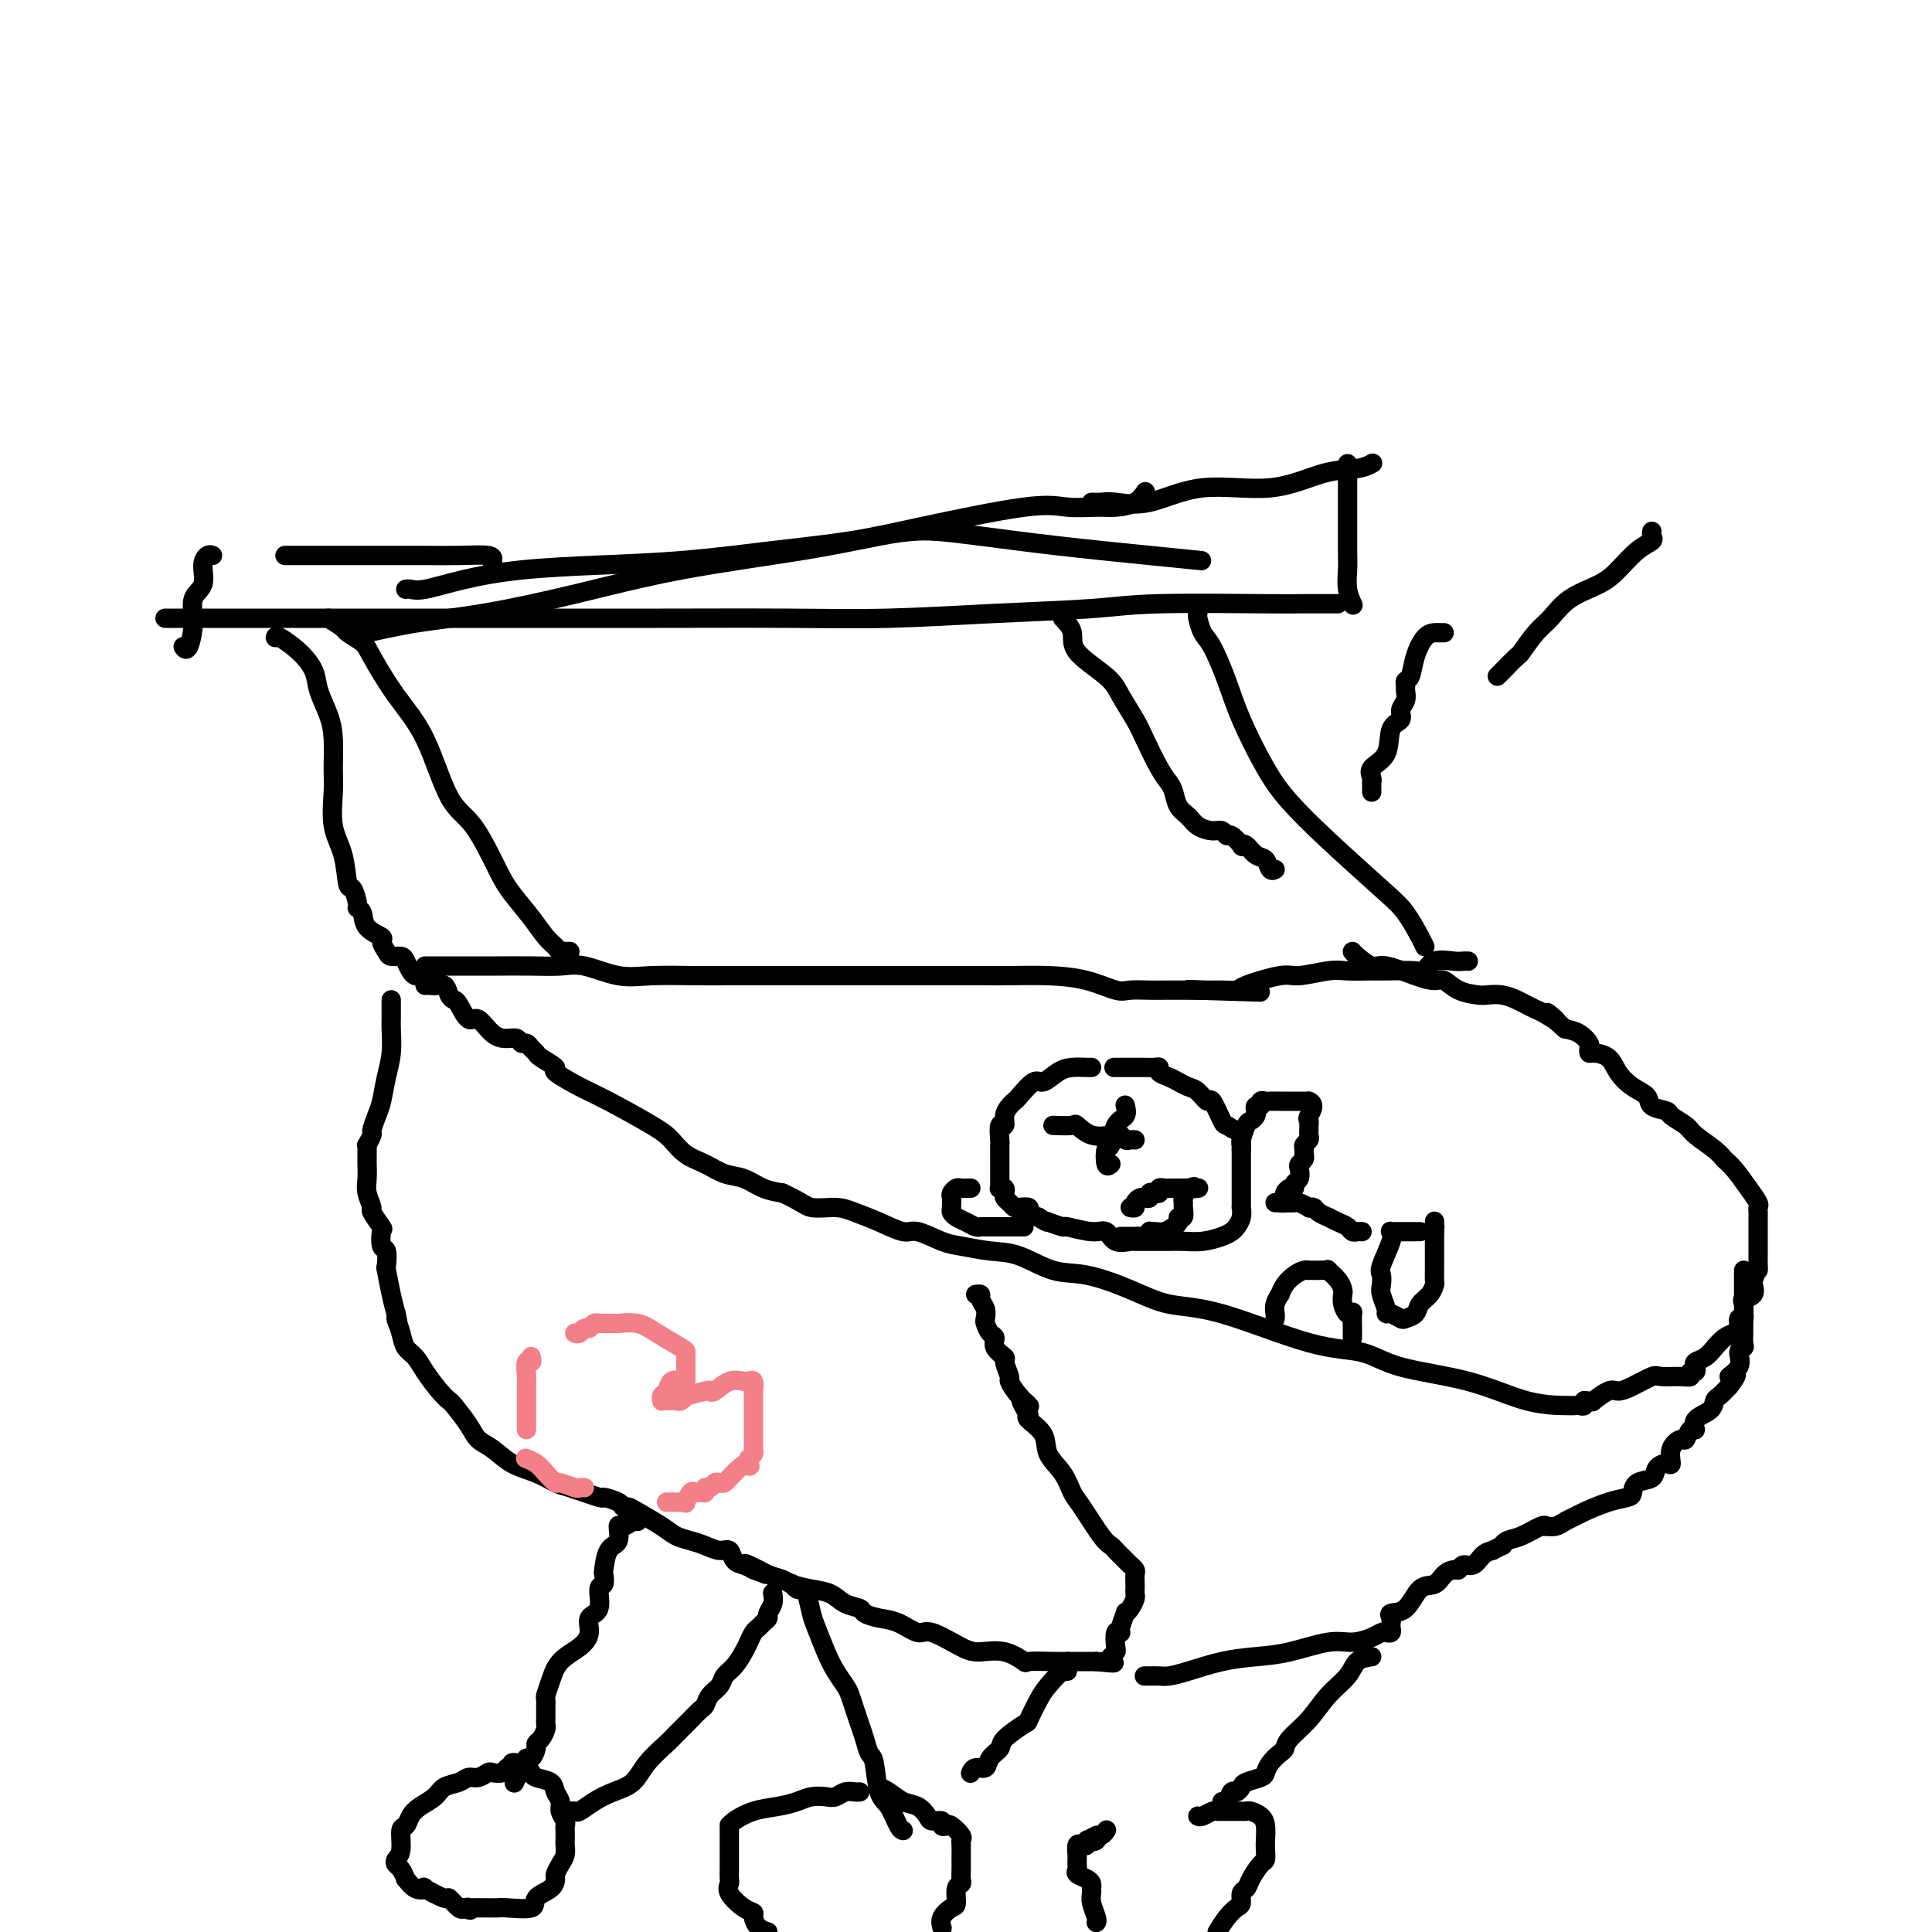 <svg viewBox='0 0 400 400' version='1.1' xmlns='http://www.w3.org/2000/svg' xmlns:xlink='http://www.w3.org/1999/xlink'><g fill='none' stroke='#000000' stroke-width='4' stroke-linecap='round' stroke-linejoin='round'><path d='M74,131c0.394,0.014 0.787,0.027 1,0c0.213,-0.027 0.244,-0.095 0,0c-0.244,0.095 -0.765,0.353 1,0c1.765,-0.353 5.816,-1.319 10,-2c4.184,-0.681 8.501,-1.079 14,-2c5.499,-0.921 12.179,-2.366 19,-4c6.821,-1.634 13.784,-3.458 22,-5c8.216,-1.542 17.684,-2.803 25,-4c7.316,-1.197 12.480,-2.329 16,-3c3.520,-0.671 5.396,-0.881 7,-1c1.604,-0.119 2.935,-0.147 5,0c2.065,0.147 4.863,0.470 9,1c4.137,0.530 9.614,1.266 16,2c6.386,0.734 13.681,1.467 19,2c5.319,0.533 8.663,0.867 10,1c1.337,0.133 0.669,0.067 0,0'/><path d='M84,122c0.255,-0.046 0.509,-0.093 1,0c0.491,0.093 1.217,0.324 3,0c1.783,-0.324 4.622,-1.203 8,-2c3.378,-0.797 7.294,-1.511 12,-2c4.706,-0.489 10.201,-0.751 16,-1c5.799,-0.249 11.901,-0.484 18,-1c6.099,-0.516 12.194,-1.311 18,-2c5.806,-0.689 11.323,-1.271 16,-2c4.677,-0.729 8.515,-1.607 15,-3c6.485,-1.393 15.617,-3.303 21,-4c5.383,-0.697 7.015,-0.180 9,0c1.985,0.180 4.322,0.023 6,0c1.678,-0.023 2.697,0.087 4,0c1.303,-0.087 2.889,-0.369 4,-1c1.111,-0.631 1.746,-1.609 2,-2c0.254,-0.391 0.127,-0.196 0,0'/><path d='M226,104c0.654,0.026 1.307,0.052 2,0c0.693,-0.052 1.425,-0.182 3,0c1.575,0.182 3.993,0.677 7,0c3.007,-0.677 6.603,-2.525 11,-3c4.397,-0.475 9.595,0.422 14,0c4.405,-0.422 8.016,-2.165 11,-3c2.984,-0.835 5.342,-0.763 7,-1c1.658,-0.237 2.617,-0.782 3,-1c0.383,-0.218 0.192,-0.109 0,0'/><path d='M279,96c0.000,0.207 0.000,0.414 0,1c-0.000,0.586 -0.001,1.553 0,3c0.001,1.447 0.004,3.376 0,6c-0.004,2.624 -0.015,5.943 0,8c0.015,2.057 0.056,2.850 0,4c-0.056,1.150 -0.207,2.656 0,4c0.207,1.344 0.774,2.527 1,3c0.226,0.473 0.113,0.237 0,0'/><path d='M277,125c-0.916,0.000 -1.832,0.000 -2,0c-0.168,-0.000 0.411,-0.001 0,0c-0.411,0.001 -1.813,0.003 -3,0c-1.187,-0.003 -2.158,-0.012 -3,0c-0.842,0.012 -1.556,0.046 -7,0c-5.444,-0.046 -15.617,-0.170 -22,0c-6.383,0.170 -8.977,0.634 -14,1c-5.023,0.366 -12.474,0.634 -20,1c-7.526,0.366 -15.127,0.830 -22,1c-6.873,0.170 -13.018,0.046 -21,0c-7.982,-0.046 -17.800,-0.012 -26,0c-8.200,0.012 -14.784,0.003 -23,0c-8.216,-0.003 -18.066,-0.001 -26,0c-7.934,0.001 -13.951,0.000 -21,0c-7.049,-0.000 -15.128,-0.000 -21,0c-5.872,0.000 -9.535,0.000 -11,0c-1.465,-0.000 -0.733,-0.000 0,0'/><path d='M102,117c-0.021,-0.309 -0.041,-0.619 0,-1c0.041,-0.381 0.144,-0.834 -1,-1c-1.144,-0.166 -3.534,-0.044 -6,0c-2.466,0.044 -5.007,0.012 -7,0c-1.993,-0.012 -3.437,-0.003 -6,0c-2.563,0.003 -6.246,0.001 -9,0c-2.754,-0.001 -4.578,-0.000 -6,0c-1.422,0.000 -2.440,0.000 -3,0c-0.560,-0.000 -0.662,-0.000 -1,0c-0.338,0.000 -0.914,0.000 -1,0c-0.086,-0.000 0.317,-0.000 0,0c-0.317,0.000 -1.355,0.000 -2,0c-0.645,-0.000 -0.899,-0.000 -1,0c-0.101,0.000 -0.051,0.000 0,0'/><path d='M44,115c-0.293,-0.122 -0.585,-0.243 -1,0c-0.415,0.243 -0.951,0.851 -1,2c-0.049,1.149 0.390,2.840 0,4c-0.390,1.160 -1.607,1.789 -2,3c-0.393,1.211 0.039,3.005 0,5c-0.039,1.995 -0.549,4.191 -1,5c-0.451,0.809 -0.843,0.231 -1,0c-0.157,-0.231 -0.078,-0.116 0,0'/><path d='M68,128c1.237,0.782 2.475,1.564 3,2c0.525,0.436 0.338,0.524 1,1c0.662,0.476 2.175,1.338 3,2c0.825,0.662 0.964,1.123 2,3c1.036,1.877 2.970,5.170 5,8c2.030,2.830 4.156,5.196 6,9c1.844,3.804 3.407,9.045 5,12c1.593,2.955 3.217,3.624 5,6c1.783,2.376 3.724,6.457 5,9c1.276,2.543 1.886,3.547 3,5c1.114,1.453 2.733,3.356 4,5c1.267,1.644 2.181,3.029 3,4c0.819,0.971 1.544,1.528 2,2c0.456,0.472 0.644,0.858 1,1c0.356,0.142 0.879,0.038 1,0c0.121,-0.038 -0.160,-0.010 0,0c0.160,0.010 0.760,0.003 1,0c0.240,-0.003 0.120,-0.001 0,0'/><path d='M248,127c-0.073,0.129 -0.146,0.259 0,1c0.146,0.741 0.509,2.094 1,3c0.491,0.906 1.108,1.366 2,3c0.892,1.634 2.059,4.441 3,7c0.941,2.559 1.655,4.870 3,8c1.345,3.130 3.322,7.080 5,10c1.678,2.920 3.059,4.810 5,7c1.941,2.190 4.443,4.682 8,8c3.557,3.318 8.169,7.464 11,10c2.831,2.536 3.883,3.463 5,5c1.117,1.537 2.301,3.683 3,5c0.699,1.317 0.914,1.805 1,2c0.086,0.195 0.043,0.098 0,0'/><path d='M57,132c0.056,-0.242 0.113,-0.484 1,0c0.887,0.484 2.606,1.695 4,3c1.394,1.305 2.465,2.705 3,4c0.535,1.295 0.536,2.486 1,4c0.464,1.514 1.390,3.352 2,5c0.610,1.648 0.902,3.106 1,5c0.098,1.894 0.001,4.225 0,6c-0.001,1.775 0.093,2.995 0,5c-0.093,2.005 -0.375,4.796 0,7c0.375,2.204 1.406,3.820 2,6c0.594,2.180 0.751,4.925 1,6c0.249,1.075 0.589,0.479 1,1c0.411,0.521 0.892,2.157 1,3c0.108,0.843 -0.158,0.893 0,1c0.158,0.107 0.739,0.270 1,1c0.261,0.730 0.201,2.028 1,3c0.799,0.972 2.455,1.619 3,2c0.545,0.381 -0.023,0.496 0,1c0.023,0.504 0.636,1.395 1,2c0.364,0.605 0.479,0.922 1,1c0.521,0.078 1.449,-0.084 2,0c0.551,0.084 0.726,0.415 1,1c0.274,0.585 0.647,1.424 1,2c0.353,0.576 0.686,0.889 1,1c0.314,0.111 0.610,0.019 1,0c0.390,-0.019 0.874,0.033 1,0c0.126,-0.033 -0.107,-0.152 0,0c0.107,0.152 0.553,0.576 1,1'/><path d='M89,203c2.167,1.833 1.083,0.917 0,0'/><path d='M220,128c0.895,0.944 1.791,1.887 2,3c0.209,1.113 -0.268,2.395 1,4c1.268,1.605 4.283,3.532 6,5c1.717,1.468 2.137,2.477 3,4c0.863,1.523 2.168,3.562 3,5c0.832,1.438 1.192,2.276 2,4c0.808,1.724 2.065,4.335 3,6c0.935,1.665 1.548,2.386 2,3c0.452,0.614 0.744,1.121 1,2c0.256,0.879 0.478,2.129 1,3c0.522,0.871 1.344,1.362 2,2c0.656,0.638 1.144,1.423 2,2c0.856,0.577 2.079,0.947 3,1c0.921,0.053 1.538,-0.210 2,0c0.462,0.210 0.767,0.891 1,1c0.233,0.109 0.394,-0.356 1,0c0.606,0.356 1.658,1.533 2,2c0.342,0.467 -0.025,0.224 0,0c0.025,-0.224 0.441,-0.428 1,0c0.559,0.428 1.260,1.488 2,2c0.740,0.512 1.518,0.478 2,1c0.482,0.522 0.668,1.602 1,2c0.332,0.398 0.809,0.114 1,0c0.191,-0.114 0.095,-0.057 0,0'/><path d='M88,200c1.261,0.000 2.521,0.001 4,0c1.479,-0.001 3.176,-0.002 5,0c1.824,0.002 3.774,0.008 6,0c2.226,-0.008 4.727,-0.030 7,0c2.273,0.030 4.318,0.113 6,0c1.682,-0.113 3.003,-0.423 5,0c1.997,0.423 4.672,1.577 7,2c2.328,0.423 4.311,0.113 7,0c2.689,-0.113 6.085,-0.030 9,0c2.915,0.030 5.348,0.008 7,0c1.652,-0.008 2.523,-0.002 4,0c1.477,0.002 3.561,0.001 5,0c1.439,-0.001 2.235,-0.000 3,0c0.765,0.000 1.501,0.000 2,0c0.499,-0.000 0.761,-0.000 2,0c1.239,0.000 3.453,0.000 5,0c1.547,-0.000 2.426,-0.000 4,0c1.574,0.000 3.842,0.000 6,0c2.158,-0.000 4.206,-0.001 7,0c2.794,0.001 6.335,0.002 9,0c2.665,-0.002 4.454,-0.007 6,0c1.546,0.007 2.849,0.026 5,0c2.151,-0.026 5.149,-0.098 8,0c2.851,0.098 5.554,0.366 8,1c2.446,0.634 4.636,1.634 6,2c1.364,0.366 1.903,0.098 3,0c1.097,-0.098 2.753,-0.026 4,0c1.247,0.026 2.087,0.007 3,0c0.913,-0.007 1.900,-0.002 3,0c1.100,0.002 2.314,0.001 3,0c0.686,-0.001 0.843,-0.000 1,0'/><path d='M248,205c24.930,0.773 7.255,0.207 1,0c-6.255,-0.207 -1.091,-0.055 1,0c2.091,0.055 1.108,0.013 1,0c-0.108,-0.013 0.660,0.003 1,0c0.340,-0.003 0.251,-0.024 1,0c0.749,0.024 2.336,0.094 3,0c0.664,-0.094 0.405,-0.351 2,-1c1.595,-0.649 5.043,-1.691 7,-2c1.957,-0.309 2.421,0.113 4,0c1.579,-0.113 4.272,-0.763 6,-1c1.728,-0.237 2.490,-0.061 4,0c1.510,0.061 3.768,0.009 5,0c1.232,-0.009 1.440,0.026 3,0c1.560,-0.026 4.473,-0.112 6,0c1.527,0.112 1.667,0.422 2,0c0.333,-0.422 0.860,-1.577 2,-2c1.140,-0.423 2.893,-0.113 4,0c1.107,0.113 1.567,0.031 2,0c0.433,-0.031 0.838,-0.009 1,0c0.162,0.009 0.081,0.004 0,0'/><path d='M88,204c0.364,-0.014 0.728,-0.028 1,0c0.272,0.028 0.453,0.099 1,0c0.547,-0.099 1.459,-0.368 2,0c0.541,0.368 0.710,1.374 1,2c0.290,0.626 0.699,0.871 1,1c0.301,0.129 0.493,0.140 1,1c0.507,0.860 1.330,2.569 2,3c0.670,0.431 1.188,-0.416 2,0c0.812,0.416 1.919,2.097 3,3c1.081,0.903 2.135,1.030 3,1c0.865,-0.030 1.542,-0.215 2,0c0.458,0.215 0.698,0.830 1,1c0.302,0.170 0.668,-0.105 1,0c0.332,0.105 0.631,0.590 1,1c0.369,0.410 0.807,0.746 1,1c0.193,0.254 0.139,0.425 1,1c0.861,0.575 2.636,1.554 3,2c0.364,0.446 -0.682,0.359 0,1c0.682,0.641 3.091,2.010 5,3c1.909,0.990 3.318,1.602 6,3c2.682,1.398 6.636,3.583 9,5c2.364,1.417 3.139,2.066 4,3c0.861,0.934 1.808,2.152 3,3c1.192,0.848 2.629,1.327 4,2c1.371,0.673 2.677,1.541 4,2c1.323,0.459 2.664,0.508 4,1c1.336,0.492 2.667,1.426 4,2c1.333,0.574 2.666,0.787 4,1'/><path d='M162,247c4.198,1.927 4.693,2.745 6,3c1.307,0.255 3.425,-0.053 5,0c1.575,0.053 2.606,0.466 4,1c1.394,0.534 3.150,1.190 5,2c1.850,0.810 3.792,1.776 5,2c1.208,0.224 1.682,-0.293 3,0c1.318,0.293 3.481,1.396 5,2c1.519,0.604 2.394,0.710 4,1c1.606,0.290 3.943,0.766 6,1c2.057,0.234 3.835,0.228 6,1c2.165,0.772 4.718,2.324 7,3c2.282,0.676 4.294,0.475 7,1c2.706,0.525 6.105,1.774 9,3c2.895,1.226 5.284,2.429 8,3c2.716,0.571 5.758,0.511 11,2c5.242,1.489 12.685,4.529 18,6c5.315,1.471 8.503,1.375 11,2c2.497,0.625 4.304,1.971 8,3c3.696,1.029 9.280,1.739 14,3c4.720,1.261 8.575,3.071 12,4c3.425,0.929 6.420,0.977 8,1c1.580,0.023 1.744,0.020 2,0c0.256,-0.020 0.605,-0.057 1,0c0.395,0.057 0.837,0.208 1,0c0.163,-0.208 0.047,-0.774 0,-1c-0.047,-0.226 -0.023,-0.113 0,0'/><path d='M328,290c2.151,0.123 1.529,0.432 2,0c0.471,-0.432 2.035,-1.604 3,-2c0.965,-0.396 1.329,-0.015 2,0c0.671,0.015 1.648,-0.335 3,-1c1.352,-0.665 3.079,-1.646 4,-2c0.921,-0.354 1.035,-0.080 2,0c0.965,0.080 2.781,-0.034 4,0c1.219,0.034 1.842,0.216 2,0c0.158,-0.216 -0.148,-0.831 0,-1c0.148,-0.169 0.749,0.107 1,0c0.251,-0.107 0.150,-0.595 0,-1c-0.150,-0.405 -0.349,-0.725 0,-1c0.349,-0.275 1.246,-0.506 2,-1c0.754,-0.494 1.364,-1.250 2,-2c0.636,-0.750 1.299,-1.492 2,-2c0.701,-0.508 1.442,-0.781 2,-1c0.558,-0.219 0.934,-0.382 1,-1c0.066,-0.618 -0.178,-1.689 0,-2c0.178,-0.311 0.778,0.138 1,0c0.222,-0.138 0.067,-0.862 0,-1c-0.067,-0.138 -0.046,0.310 0,0c0.046,-0.310 0.117,-1.379 0,-2c-0.117,-0.621 -0.423,-0.795 0,-1c0.423,-0.205 1.575,-0.440 2,-1c0.425,-0.560 0.121,-1.446 0,-2c-0.121,-0.554 -0.061,-0.777 0,-1'/><path d='M363,265c0.691,-1.969 0.917,-1.893 1,-2c0.083,-0.107 0.022,-0.399 0,-1c-0.022,-0.601 -0.006,-1.513 0,-2c0.006,-0.487 0.002,-0.550 0,-1c-0.002,-0.450 -0.000,-1.286 0,-2c0.000,-0.714 -0.000,-1.305 0,-2c0.000,-0.695 0.001,-1.494 0,-2c-0.001,-0.506 -0.005,-0.718 0,-1c0.005,-0.282 0.020,-0.635 0,-1c-0.020,-0.365 -0.075,-0.741 0,-1c0.075,-0.259 0.279,-0.400 0,-1c-0.279,-0.600 -1.041,-1.659 -2,-3c-0.959,-1.341 -2.114,-2.964 -3,-4c-0.886,-1.036 -1.502,-1.486 -2,-2c-0.498,-0.514 -0.877,-1.094 -2,-2c-1.123,-0.906 -2.991,-2.140 -4,-3c-1.009,-0.860 -1.158,-1.347 -2,-2c-0.842,-0.653 -2.378,-1.473 -3,-2c-0.622,-0.527 -0.331,-0.763 -1,-1c-0.669,-0.237 -2.300,-0.476 -3,-1c-0.700,-0.524 -0.471,-1.332 -1,-2c-0.529,-0.668 -1.816,-1.197 -3,-2c-1.184,-0.803 -2.265,-1.879 -3,-3c-0.735,-1.121 -1.124,-2.288 -2,-3c-0.876,-0.712 -2.240,-0.968 -3,-1c-0.760,-0.032 -0.916,0.160 -1,0c-0.084,-0.160 -0.095,-0.672 0,-1c0.095,-0.328 0.295,-0.473 0,-1c-0.295,-0.527 -1.084,-1.436 -2,-2c-0.916,-0.564 -1.958,-0.782 -3,-1'/><path d='M324,213c-6.236,-5.510 -2.825,-2.786 -2,-2c0.825,0.786 -0.936,-0.368 -2,-1c-1.064,-0.632 -1.430,-0.744 -2,-1c-0.570,-0.256 -1.344,-0.657 -2,-1c-0.656,-0.343 -1.193,-0.630 -2,-1c-0.807,-0.370 -1.883,-0.825 -3,-1c-1.117,-0.175 -2.276,-0.071 -3,0c-0.724,0.071 -1.013,0.108 -2,0c-0.987,-0.108 -2.673,-0.363 -4,-1c-1.327,-0.637 -2.294,-1.657 -3,-2c-0.706,-0.343 -1.152,-0.007 -2,0c-0.848,0.007 -2.098,-0.313 -4,-1c-1.902,-0.687 -4.457,-1.739 -6,-2c-1.543,-0.261 -2.073,0.270 -3,0c-0.927,-0.270 -2.249,-1.342 -3,-2c-0.751,-0.658 -0.929,-0.902 -1,-1c-0.071,-0.098 -0.036,-0.049 0,0'/><path d='M81,207c-0.002,0.111 -0.003,0.223 0,1c0.003,0.777 0.012,2.221 0,3c-0.012,0.779 -0.044,0.893 0,2c0.044,1.107 0.166,3.208 0,5c-0.166,1.792 -0.618,3.277 -1,5c-0.382,1.723 -0.695,3.685 -1,5c-0.305,1.315 -0.604,1.984 -1,3c-0.396,1.016 -0.891,2.380 -1,3c-0.109,0.620 0.167,0.495 0,1c-0.167,0.505 -0.777,1.641 -1,2c-0.223,0.359 -0.060,-0.060 0,0c0.060,0.060 0.016,0.600 0,1c-0.016,0.400 -0.006,0.662 0,1c0.006,0.338 0.006,0.753 0,1c-0.006,0.247 -0.018,0.326 0,1c0.018,0.674 0.065,1.943 0,3c-0.065,1.057 -0.241,1.902 0,3c0.241,1.098 0.901,2.449 1,3c0.099,0.551 -0.362,0.302 0,1c0.362,0.698 1.547,2.342 2,3c0.453,0.658 0.173,0.330 0,1c-0.173,0.670 -0.240,2.339 0,3c0.240,0.661 0.785,0.315 1,1c0.215,0.685 0.099,2.400 0,3c-0.099,0.600 -0.180,0.085 0,1c0.180,0.915 0.623,3.262 1,5c0.377,1.738 0.689,2.869 1,4'/><path d='M82,272c0.877,3.954 0.068,1.340 0,1c-0.068,-0.340 0.604,1.592 1,3c0.396,1.408 0.516,2.290 1,3c0.484,0.710 1.332,1.248 2,2c0.668,0.752 1.156,1.716 2,3c0.844,1.284 2.046,2.886 3,4c0.954,1.114 1.662,1.739 2,2c0.338,0.261 0.308,0.157 1,1c0.692,0.843 2.106,2.634 3,4c0.894,1.366 1.269,2.306 2,3c0.731,0.694 1.819,1.140 3,2c1.181,0.860 2.454,2.133 4,3c1.546,0.867 3.364,1.328 5,2c1.636,0.672 3.090,1.556 4,2c0.910,0.444 1.276,0.449 3,1c1.724,0.551 4.805,1.650 6,2c1.195,0.350 0.506,-0.049 1,0c0.494,0.049 2.173,0.544 3,1c0.827,0.456 0.801,0.871 1,1c0.199,0.129 0.623,-0.029 1,0c0.377,0.029 0.709,0.245 2,1c1.291,0.755 3.543,2.049 5,3c1.457,0.951 2.121,1.559 3,2c0.879,0.441 1.975,0.713 3,1c1.025,0.287 1.979,0.588 3,1c1.021,0.412 2.109,0.935 3,1c0.891,0.065 1.586,-0.329 2,0c0.414,0.329 0.547,1.380 1,2c0.453,0.620 1.227,0.810 2,1'/><path d='M154,324c8.685,3.958 2.898,0.853 1,0c-1.898,-0.853 0.095,0.545 1,1c0.905,0.455 0.723,-0.032 1,0c0.277,0.032 1.011,0.585 2,1c0.989,0.415 2.231,0.692 3,1c0.769,0.308 1.064,0.646 2,1c0.936,0.354 2.511,0.725 4,1c1.489,0.275 2.890,0.455 4,1c1.110,0.545 1.927,1.454 3,2c1.073,0.546 2.402,0.729 3,1c0.598,0.271 0.464,0.630 1,1c0.536,0.370 1.743,0.750 3,1c1.257,0.250 2.565,0.369 4,1c1.435,0.631 2.998,1.775 4,2c1.002,0.225 1.443,-0.468 3,0c1.557,0.468 4.231,2.097 6,3c1.769,0.903 2.633,1.079 4,1c1.367,-0.079 3.236,-0.413 5,0c1.764,0.413 3.422,1.575 4,2c0.578,0.425 0.077,0.114 1,0c0.923,-0.114 3.269,-0.031 5,0c1.731,0.031 2.845,0.008 4,0c1.155,-0.008 2.349,-0.002 3,0c0.651,0.002 0.757,0.001 1,0c0.243,-0.001 0.621,-0.000 1,0'/><path d='M227,344c5.027,0.509 3.595,0.283 3,0c-0.595,-0.283 -0.351,-0.622 0,-1c0.351,-0.378 0.811,-0.796 1,-1c0.189,-0.204 0.107,-0.196 0,-1c-0.107,-0.804 -0.240,-2.421 0,-3c0.240,-0.579 0.852,-0.119 1,0c0.148,0.119 -0.167,-0.105 0,-1c0.167,-0.895 0.815,-2.463 1,-3c0.185,-0.537 -0.094,-0.042 0,0c0.094,0.042 0.561,-0.369 1,-1c0.439,-0.631 0.849,-1.482 1,-2c0.151,-0.518 0.041,-0.702 0,-1c-0.041,-0.298 -0.014,-0.710 0,-1c0.014,-0.290 0.016,-0.458 0,-1c-0.016,-0.542 -0.050,-1.458 0,-2c0.050,-0.542 0.182,-0.709 0,-1c-0.182,-0.291 -0.680,-0.707 -1,-1c-0.320,-0.293 -0.463,-0.463 -1,-1c-0.537,-0.537 -1.467,-1.441 -2,-2c-0.533,-0.559 -0.669,-0.775 -1,-1c-0.331,-0.225 -0.856,-0.461 -2,-2c-1.144,-1.539 -2.906,-4.383 -4,-6c-1.094,-1.617 -1.520,-2.009 -2,-3c-0.480,-0.991 -1.015,-2.580 -2,-4c-0.985,-1.420 -2.419,-2.669 -3,-4c-0.581,-1.331 -0.310,-2.743 -1,-4c-0.690,-1.257 -2.340,-2.359 -3,-3c-0.660,-0.641 -0.330,-0.820 0,-1'/><path d='M213,293c-3.316,-5.330 -0.606,-2.654 0,-2c0.606,0.654 -0.893,-0.713 -2,-2c-1.107,-1.287 -1.821,-2.494 -2,-3c-0.179,-0.506 0.177,-0.311 0,-1c-0.177,-0.689 -0.887,-2.264 -1,-3c-0.113,-0.736 0.373,-0.635 0,-1c-0.373,-0.365 -1.603,-1.196 -2,-2c-0.397,-0.804 0.038,-1.580 0,-2c-0.038,-0.420 -0.550,-0.483 -1,-1c-0.450,-0.517 -0.838,-1.487 -1,-2c-0.162,-0.513 -0.100,-0.568 0,-1c0.100,-0.432 0.237,-1.240 0,-2c-0.237,-0.760 -0.847,-1.472 -1,-2c-0.153,-0.528 0.151,-0.873 0,-1c-0.151,-0.127 -0.757,-0.036 -1,0c-0.243,0.036 -0.121,0.018 0,0'/><path d='M237,347c-0.063,-0.001 -0.127,-0.002 0,0c0.127,0.002 0.443,0.008 1,0c0.557,-0.008 1.354,-0.030 2,0c0.646,0.030 1.141,0.111 2,0c0.859,-0.111 2.081,-0.416 4,-1c1.919,-0.584 4.536,-1.448 7,-2c2.464,-0.552 4.775,-0.792 7,-1c2.225,-0.208 4.365,-0.385 7,-1c2.635,-0.615 5.767,-1.668 8,-2c2.233,-0.332 3.569,0.055 5,0c1.431,-0.055 2.958,-0.554 4,-1c1.042,-0.446 1.600,-0.841 2,-1c0.400,-0.159 0.644,-0.084 1,0c0.356,0.084 0.825,0.176 1,0c0.175,-0.176 0.056,-0.622 0,-1c-0.056,-0.378 -0.049,-0.690 0,-1c0.049,-0.310 0.138,-0.617 0,-1c-0.138,-0.383 -0.504,-0.841 0,-1c0.504,-0.159 1.879,-0.018 3,-1c1.121,-0.982 1.988,-3.085 3,-4c1.012,-0.915 2.168,-0.642 3,-1c0.832,-0.358 1.339,-1.348 2,-2c0.661,-0.652 1.475,-0.966 2,-1c0.525,-0.034 0.759,0.212 1,0c0.241,-0.212 0.487,-0.882 1,-1c0.513,-0.118 1.292,0.314 2,0c0.708,-0.314 1.345,-1.376 2,-2c0.655,-0.624 1.327,-0.812 2,-1'/><path d='M309,321c2.745,-1.411 2.109,-0.938 2,-1c-0.109,-0.062 0.309,-0.658 1,-1c0.691,-0.342 1.655,-0.431 3,-1c1.345,-0.569 3.070,-1.620 4,-2c0.930,-0.380 1.065,-0.091 1,0c-0.065,0.091 -0.329,-0.016 0,0c0.329,0.016 1.252,0.155 2,0c0.748,-0.155 1.321,-0.605 2,-1c0.679,-0.395 1.464,-0.735 2,-1c0.536,-0.265 0.824,-0.456 2,-1c1.176,-0.544 3.240,-1.440 5,-2c1.760,-0.560 3.216,-0.783 4,-1c0.784,-0.217 0.896,-0.427 1,-1c0.104,-0.573 0.200,-1.510 1,-2c0.800,-0.490 2.304,-0.533 3,-1c0.696,-0.467 0.586,-1.359 1,-2c0.414,-0.641 1.354,-1.031 2,-1c0.646,0.031 0.999,0.484 1,0c0.001,-0.484 -0.349,-1.904 0,-3c0.349,-1.096 1.397,-1.869 2,-2c0.603,-0.131 0.760,0.380 1,0c0.240,-0.380 0.561,-1.650 1,-2c0.439,-0.350 0.995,0.219 1,0c0.005,-0.219 -0.543,-1.227 0,-2c0.543,-0.773 2.176,-1.310 3,-2c0.824,-0.690 0.837,-1.532 1,-2c0.163,-0.468 0.475,-0.562 1,-1c0.525,-0.438 1.262,-1.219 2,-2'/><path d='M358,287c3.123,-3.935 0.430,-2.271 0,-2c-0.430,0.271 1.401,-0.849 2,-2c0.599,-1.151 -0.036,-2.331 0,-3c0.036,-0.669 0.742,-0.827 1,-1c0.258,-0.173 0.069,-0.361 0,-1c-0.069,-0.639 -0.019,-1.731 0,-2c0.019,-0.269 0.005,0.283 0,0c-0.005,-0.283 -0.001,-1.403 0,-2c0.001,-0.597 0.000,-0.671 0,-2c-0.000,-1.329 -0.000,-3.911 0,-5c0.000,-1.089 0.000,-0.684 0,-1c-0.000,-0.316 -0.000,-1.354 0,-2c0.000,-0.646 0.000,-0.899 0,-1c-0.000,-0.101 -0.000,-0.051 0,0'/><path d='M164,328c-0.089,-0.114 -0.178,-0.228 0,0c0.178,0.228 0.624,0.796 1,1c0.376,0.204 0.681,0.042 1,0c0.319,-0.042 0.651,0.036 1,1c0.349,0.964 0.713,2.814 1,4c0.287,1.186 0.497,1.706 1,3c0.503,1.294 1.301,3.361 2,5c0.699,1.639 1.301,2.851 2,4c0.699,1.149 1.497,2.236 2,3c0.503,0.764 0.712,1.207 1,2c0.288,0.793 0.655,1.938 1,3c0.345,1.062 0.669,2.042 1,3c0.331,0.958 0.669,1.892 1,3c0.331,1.108 0.656,2.388 1,3c0.344,0.612 0.709,0.556 1,2c0.291,1.444 0.509,4.387 1,6c0.491,1.613 1.255,1.896 2,3c0.745,1.104 1.470,3.028 2,4c0.530,0.972 0.866,0.992 1,1c0.134,0.008 0.067,0.004 0,0'/><path d='M221,344c0.034,0.920 0.068,1.841 0,2c-0.068,0.159 -0.239,-0.443 -1,0c-0.761,0.443 -2.113,1.932 -3,3c-0.887,1.068 -1.307,1.714 -2,3c-0.693,1.286 -1.657,3.212 -2,4c-0.343,0.788 -0.066,0.440 -1,1c-0.934,0.560 -3.080,2.030 -4,3c-0.920,0.970 -0.614,1.441 -1,2c-0.386,0.559 -1.462,1.208 -2,2c-0.538,0.792 -0.536,1.728 -1,2c-0.464,0.272 -1.394,-0.119 -2,0c-0.606,0.119 -0.887,0.748 -1,1c-0.113,0.252 -0.056,0.126 0,0'/><path d='M284,343c-1.139,0.171 -2.277,0.343 -3,1c-0.723,0.657 -1.030,1.801 -2,3c-0.970,1.199 -2.602,2.453 -4,4c-1.398,1.547 -2.563,3.387 -4,5c-1.437,1.613 -3.145,2.999 -4,4c-0.855,1.001 -0.857,1.616 -1,2c-0.143,0.384 -0.427,0.537 -1,1c-0.573,0.463 -1.435,1.237 -2,2c-0.565,0.763 -0.834,1.515 -1,2c-0.166,0.485 -0.230,0.702 -1,1c-0.770,0.298 -2.248,0.676 -3,1c-0.752,0.324 -0.780,0.595 -1,1c-0.220,0.405 -0.634,0.946 -1,1c-0.366,0.054 -0.686,-0.377 -1,0c-0.314,0.377 -0.623,1.563 -1,2c-0.377,0.437 -0.822,0.125 -1,0c-0.178,-0.125 -0.089,-0.062 0,0'/><path d='M178,371c-0.246,0.030 -0.492,0.060 -1,0c-0.508,-0.060 -1.279,-0.209 -2,0c-0.721,0.209 -1.391,0.777 -2,1c-0.609,0.223 -1.155,0.100 -2,0c-0.845,-0.100 -1.988,-0.178 -3,0c-1.012,0.178 -1.893,0.612 -3,1c-1.107,0.388 -2.440,0.729 -4,1c-1.560,0.271 -3.346,0.470 -5,1c-1.654,0.530 -3.175,1.389 -4,2c-0.825,0.611 -0.953,0.975 -1,1c-0.047,0.025 -0.013,-0.288 0,0c0.013,0.288 0.003,1.177 0,2c-0.003,0.823 -0.001,1.582 0,2c0.001,0.418 0.000,0.497 0,1c-0.000,0.503 0.001,1.430 0,2c-0.001,0.570 -0.003,0.785 0,1c0.003,0.215 0.010,0.432 0,1c-0.010,0.568 -0.037,1.486 0,2c0.037,0.514 0.139,0.623 0,1c-0.139,0.377 -0.518,1.022 0,2c0.518,0.978 1.934,2.290 3,3c1.066,0.710 1.780,0.819 2,1c0.220,0.181 -0.056,0.433 0,1c0.056,0.567 0.445,1.448 1,2c0.555,0.552 1.278,0.776 2,1'/><path d='M195,399c0.052,0.168 0.104,0.336 0,0c-0.104,-0.336 -0.364,-1.175 0,-2c0.364,-0.825 1.351,-1.635 2,-2c0.649,-0.365 0.958,-0.286 1,-1c0.042,-0.714 -0.185,-2.223 0,-3c0.185,-0.777 0.782,-0.823 1,-1c0.218,-0.177 0.059,-0.485 0,-1c-0.059,-0.515 -0.016,-1.238 0,-2c0.016,-0.762 0.006,-1.565 0,-2c-0.006,-0.435 -0.008,-0.502 0,-1c0.008,-0.498 0.028,-1.426 0,-2c-0.028,-0.574 -0.103,-0.794 0,-1c0.103,-0.206 0.383,-0.399 0,-1c-0.383,-0.601 -1.430,-1.611 -2,-2c-0.570,-0.389 -0.663,-0.159 -1,0c-0.337,0.159 -0.919,0.246 -1,0c-0.081,-0.246 0.337,-0.824 0,-1c-0.337,-0.176 -1.431,0.051 -2,0c-0.569,-0.051 -0.615,-0.382 -1,-1c-0.385,-0.618 -1.109,-1.525 -2,-2c-0.891,-0.475 -1.950,-0.519 -3,-1c-1.050,-0.481 -2.090,-1.399 -3,-2c-0.910,-0.601 -1.688,-0.886 -2,-1c-0.312,-0.114 -0.156,-0.057 0,0'/><path d='M248,376c0.222,0.113 0.443,0.227 1,0c0.557,-0.227 1.448,-0.793 2,-1c0.552,-0.207 0.764,-0.055 1,0c0.236,0.055 0.496,0.014 1,0c0.504,-0.014 1.252,-0.001 2,0c0.748,0.001 1.497,-0.009 2,0c0.503,0.009 0.762,0.037 1,0c0.238,-0.037 0.456,-0.137 1,0c0.544,0.137 1.414,0.513 2,1c0.586,0.487 0.887,1.084 1,2c0.113,0.916 0.038,2.150 0,3c-0.038,0.850 -0.037,1.317 0,2c0.037,0.683 0.111,1.582 0,2c-0.111,0.418 -0.407,0.353 -1,1c-0.593,0.647 -1.481,2.004 -2,3c-0.519,0.996 -0.667,1.631 -1,2c-0.333,0.369 -0.852,0.472 -1,1c-0.148,0.528 0.074,1.482 0,2c-0.074,0.518 -0.443,0.601 -1,1c-0.557,0.399 -1.302,1.114 -2,2c-0.698,0.886 -1.349,1.943 -2,3'/><path d='M227,398c-0.030,0.037 -0.061,0.074 0,0c0.061,-0.074 0.213,-0.257 0,-1c-0.213,-0.743 -0.791,-2.044 -1,-3c-0.209,-0.956 -0.050,-1.566 0,-2c0.050,-0.434 -0.011,-0.693 0,-1c0.011,-0.307 0.094,-0.661 0,-1c-0.094,-0.339 -0.365,-0.664 -1,-1c-0.635,-0.336 -1.634,-0.682 -2,-1c-0.366,-0.318 -0.098,-0.609 0,-1c0.098,-0.391 0.025,-0.883 0,-1c-0.025,-0.117 -0.004,0.140 0,0c0.004,-0.140 -0.009,-0.678 0,-1c0.009,-0.322 0.040,-0.430 0,-1c-0.040,-0.570 -0.152,-1.603 0,-2c0.152,-0.397 0.566,-0.158 1,0c0.434,0.158 0.886,0.235 1,0c0.114,-0.235 -0.110,-0.781 0,-1c0.110,-0.219 0.555,-0.109 1,0'/><path d='M226,381c0.400,-1.100 -0.099,-0.351 0,0c0.099,0.351 0.797,0.304 1,0c0.203,-0.304 -0.090,-0.865 0,-1c0.090,-0.135 0.563,0.156 1,0c0.437,-0.156 0.839,-0.759 1,-1c0.161,-0.241 0.080,-0.121 0,0'/><path d='M132,315c-0.230,-0.136 -0.461,-0.271 -1,0c-0.539,0.271 -1.388,0.949 -2,1c-0.612,0.051 -0.987,-0.524 -1,0c-0.013,0.524 0.338,2.148 0,3c-0.338,0.852 -1.363,0.932 -2,2c-0.637,1.068 -0.887,3.123 -1,4c-0.113,0.877 -0.091,0.576 0,1c0.091,0.424 0.250,1.572 0,2c-0.250,0.428 -0.908,0.134 -1,1c-0.092,0.866 0.382,2.891 0,4c-0.382,1.109 -1.622,1.300 -2,2c-0.378,0.700 0.105,1.907 0,3c-0.105,1.093 -0.799,2.071 -2,3c-1.201,0.929 -2.910,1.807 -4,3c-1.090,1.193 -1.560,2.700 -2,4c-0.440,1.300 -0.850,2.394 -1,3c-0.150,0.606 -0.040,0.726 0,1c0.040,0.274 0.012,0.702 0,1c-0.012,0.298 -0.006,0.465 0,1c0.006,0.535 0.012,1.439 0,2c-0.012,0.561 -0.041,0.779 0,1c0.041,0.221 0.152,0.445 0,1c-0.152,0.555 -0.566,1.440 -1,2c-0.434,0.560 -0.886,0.794 -1,1c-0.114,0.206 0.110,0.384 0,1c-0.110,0.616 -0.555,1.670 -1,2c-0.445,0.330 -0.889,-0.065 -1,0c-0.111,0.065 0.111,0.590 0,1c-0.111,0.410 -0.556,0.705 -1,1'/><path d='M108,366c-2.667,5.500 -1.333,2.750 0,0'/><path d='M107,366c-0.325,0.030 -0.650,0.059 -1,0c-0.350,-0.059 -0.727,-0.208 -1,0c-0.273,0.208 -0.444,0.773 -1,1c-0.556,0.227 -1.499,0.117 -2,0c-0.501,-0.117 -0.561,-0.239 -1,0c-0.439,0.239 -1.257,0.841 -2,1c-0.743,0.159 -1.410,-0.123 -2,0c-0.590,0.123 -1.103,0.651 -2,1c-0.897,0.349 -2.176,0.518 -3,1c-0.824,0.482 -1.191,1.278 -2,2c-0.809,0.722 -2.058,1.370 -3,2c-0.942,0.630 -1.576,1.244 -2,2c-0.424,0.756 -0.636,1.656 -1,2c-0.364,0.344 -0.879,0.132 -1,1c-0.121,0.868 0.154,2.815 0,4c-0.154,1.185 -0.736,1.608 -1,2c-0.264,0.392 -0.209,0.753 0,1c0.209,0.247 0.572,0.378 1,1c0.428,0.622 0.920,1.734 1,2c0.080,0.266 -0.251,-0.313 0,0c0.251,0.313 1.085,1.518 2,2c0.915,0.482 1.912,0.242 2,0c0.088,-0.242 -0.733,-0.485 0,0c0.733,0.485 3.021,1.697 4,2c0.979,0.303 0.648,-0.303 1,0c0.352,0.303 1.386,1.515 2,2c0.614,0.485 0.807,0.242 1,0'/><path d='M96,395c2.093,0.928 1.325,0.249 1,0c-0.325,-0.249 -0.207,-0.067 0,0c0.207,0.067 0.503,0.018 1,0c0.497,-0.018 1.193,-0.005 2,0c0.807,0.005 1.723,0.003 2,0c0.277,-0.003 -0.086,-0.007 0,0c0.086,0.007 0.622,0.024 1,0c0.378,-0.024 0.599,-0.090 2,0c1.401,0.090 3.982,0.337 5,0c1.018,-0.337 0.472,-1.259 1,-2c0.528,-0.741 2.131,-1.300 3,-2c0.869,-0.700 1.003,-1.539 1,-2c-0.003,-0.461 -0.145,-0.542 0,-1c0.145,-0.458 0.575,-1.292 1,-2c0.425,-0.708 0.846,-1.289 1,-2c0.154,-0.711 0.042,-1.552 0,-2c-0.042,-0.448 -0.015,-0.504 0,-1c0.015,-0.496 0.019,-1.431 0,-2c-0.019,-0.569 -0.061,-0.771 0,-1c0.061,-0.229 0.226,-0.485 0,-1c-0.226,-0.515 -0.841,-1.290 -1,-2c-0.159,-0.710 0.140,-1.356 0,-2c-0.140,-0.644 -0.719,-1.286 -1,-2c-0.281,-0.714 -0.264,-1.502 -1,-2c-0.736,-0.498 -2.225,-0.708 -3,-1c-0.775,-0.292 -0.835,-0.667 -1,-1c-0.165,-0.333 -0.436,-0.625 -1,-1c-0.564,-0.375 -1.421,-0.832 -2,-1c-0.579,-0.168 -0.880,-0.048 -1,0c-0.120,0.048 -0.060,0.024 0,0'/><path d='M117,375c0.322,0.013 0.644,0.025 1,0c0.356,-0.025 0.746,-0.088 1,0c0.254,0.088 0.373,0.328 1,0c0.627,-0.328 1.761,-1.222 3,-2c1.239,-0.778 2.583,-1.440 4,-2c1.417,-0.560 2.909,-1.019 4,-2c1.091,-0.981 1.783,-2.485 3,-4c1.217,-1.515 2.960,-3.040 4,-4c1.040,-0.960 1.378,-1.356 2,-2c0.622,-0.644 1.528,-1.538 2,-2c0.472,-0.462 0.512,-0.494 1,-1c0.488,-0.506 1.425,-1.487 2,-2c0.575,-0.513 0.787,-0.559 1,-1c0.213,-0.441 0.428,-1.277 1,-2c0.572,-0.723 1.501,-1.334 2,-2c0.499,-0.666 0.567,-1.386 1,-2c0.433,-0.614 1.229,-1.120 2,-2c0.771,-0.880 1.516,-2.134 2,-3c0.484,-0.866 0.708,-1.346 1,-2c0.292,-0.654 0.652,-1.484 1,-2c0.348,-0.516 0.686,-0.718 1,-1c0.314,-0.282 0.606,-0.643 1,-1c0.394,-0.357 0.890,-0.709 1,-1c0.110,-0.291 -0.166,-0.521 0,-1c0.166,-0.479 0.776,-1.206 1,-2c0.224,-0.794 0.064,-1.655 0,-2c-0.064,-0.345 -0.032,-0.172 0,0'/></g>
<g fill='none' stroke='#F37F89' stroke-width='4' stroke-linecap='round' stroke-linejoin='round'><path d='M121,308c-0.396,-0.034 -0.792,-0.067 -1,0c-0.208,0.067 -0.229,0.236 -1,0c-0.771,-0.236 -2.291,-0.876 -3,-1c-0.709,-0.124 -0.607,0.268 -1,0c-0.393,-0.268 -1.281,-1.196 -2,-2c-0.719,-0.804 -1.271,-1.486 -2,-2c-0.729,-0.514 -1.637,-0.861 -2,-1c-0.363,-0.139 -0.182,-0.069 0,0'/><path d='M109,296c0.000,-0.906 0.000,-1.813 0,-2c-0.000,-0.187 -0.001,0.345 0,0c0.001,-0.345 0.004,-1.566 0,-3c-0.004,-1.434 -0.015,-3.082 0,-4c0.015,-0.918 0.057,-1.108 0,-2c-0.057,-0.892 -0.211,-2.487 0,-3c0.211,-0.513 0.788,0.054 1,0c0.212,-0.054 0.061,-0.730 0,-1c-0.061,-0.270 -0.030,-0.135 0,0'/><path d='M119,276c0.334,0.121 0.668,0.243 1,0c0.332,-0.243 0.662,-0.850 1,-1c0.338,-0.150 0.686,0.156 1,0c0.314,-0.156 0.596,-0.774 1,-1c0.404,-0.226 0.932,-0.060 1,0c0.068,0.060 -0.323,0.015 0,0c0.323,-0.015 1.361,0.001 2,0c0.639,-0.001 0.879,-0.018 1,0c0.121,0.018 0.123,0.070 1,0c0.877,-0.070 2.627,-0.263 4,0c1.373,0.263 2.368,0.983 4,2c1.632,1.017 3.901,2.332 5,3c1.099,0.668 1.026,0.690 1,1c-0.026,0.310 -0.007,0.909 0,1c0.007,0.091 0.002,-0.326 0,0c-0.002,0.326 -0.001,1.394 0,2c0.001,0.606 0.000,0.750 0,1c-0.000,0.250 -0.000,0.606 0,1c0.000,0.394 0.000,0.827 0,1c-0.000,0.173 -0.000,0.087 0,0'/><path d='M141,286c-0.762,-0.204 -1.525,-0.409 -2,0c-0.475,0.409 -0.663,1.430 -1,2c-0.337,0.570 -0.822,0.689 -1,1c-0.178,0.311 -0.048,0.815 0,1c0.048,0.185 0.014,0.053 0,0c-0.014,-0.053 -0.007,-0.026 0,0'/><path d='M138,290c0.771,-0.032 1.541,-0.065 2,0c0.459,0.065 0.606,0.227 1,0c0.394,-0.227 1.035,-0.843 1,-1c-0.035,-0.157 -0.747,0.147 0,0c0.747,-0.147 2.953,-0.743 4,-1c1.047,-0.257 0.935,-0.173 1,0c0.065,0.173 0.308,0.437 1,0c0.692,-0.437 1.831,-1.574 3,-2c1.169,-0.426 2.366,-0.139 3,0c0.634,0.139 0.706,0.132 1,0c0.294,-0.132 0.811,-0.388 1,0c0.189,0.388 0.051,1.421 0,2c-0.051,0.579 -0.014,0.704 0,1c0.014,0.296 0.004,0.762 0,1c-0.004,0.238 -0.001,0.249 0,1c0.001,0.751 0.000,2.244 0,3c-0.000,0.756 -0.000,0.776 0,1c0.000,0.224 0.000,0.651 0,1c-0.000,0.349 -0.000,0.618 0,1c0.000,0.382 0.001,0.876 0,1c-0.001,0.124 -0.003,-0.121 0,0c0.003,0.121 0.011,0.610 0,1c-0.011,0.390 -0.041,0.682 0,1c0.041,0.318 0.155,0.662 0,1c-0.155,0.338 -0.577,0.669 -1,1'/><path d='M155,302c0.263,2.654 0.421,1.289 0,1c-0.421,-0.289 -1.422,0.497 -2,1c-0.578,0.503 -0.732,0.722 -1,1c-0.268,0.278 -0.649,0.614 -1,1c-0.351,0.386 -0.672,0.820 -1,1c-0.328,0.180 -0.661,0.105 -1,0c-0.339,-0.105 -0.682,-0.238 -1,0c-0.318,0.238 -0.610,0.849 -1,1c-0.390,0.151 -0.878,-0.158 -1,0c-0.122,0.158 0.121,0.782 0,1c-0.121,0.218 -0.606,0.030 -1,0c-0.394,-0.030 -0.696,0.097 -1,0c-0.304,-0.097 -0.610,-0.418 -1,0c-0.390,0.418 -0.865,1.576 -1,2c-0.135,0.424 0.069,0.114 0,0c-0.069,-0.114 -0.410,-0.030 -1,0c-0.590,0.030 -1.428,0.008 -2,0c-0.572,-0.008 -0.878,-0.002 -1,0c-0.122,0.002 -0.061,0.001 0,0'/></g>
<g fill='none' stroke='#000000' stroke-width='4' stroke-linecap='round' stroke-linejoin='round'><path d='M226,221c-0.152,0.012 -0.305,0.025 -1,0c-0.695,-0.025 -1.934,-0.087 -3,0c-1.066,0.087 -1.959,0.324 -3,1c-1.041,0.676 -2.229,1.791 -3,2c-0.771,0.209 -1.125,-0.489 -2,0c-0.875,0.489 -2.272,2.164 -3,3c-0.728,0.836 -0.787,0.834 -1,1c-0.213,0.166 -0.579,0.500 -1,1c-0.421,0.500 -0.897,1.166 -1,2c-0.103,0.834 0.169,1.837 0,2c-0.169,0.163 -0.777,-0.512 -1,0c-0.223,0.512 -0.060,2.213 0,3c0.060,0.787 0.016,0.662 0,1c-0.016,0.338 -0.004,1.141 0,2c0.004,0.859 0.001,1.775 0,2c-0.001,0.225 -0.001,-0.241 0,0c0.001,0.241 0.004,1.188 0,2c-0.004,0.812 -0.015,1.488 0,2c0.015,0.512 0.056,0.858 0,1c-0.056,0.142 -0.208,0.079 0,0c0.208,-0.079 0.777,-0.175 1,0c0.223,0.175 0.100,0.622 0,1c-0.100,0.378 -0.176,0.689 0,1c0.176,0.311 0.606,0.622 1,1c0.394,0.378 0.752,0.822 1,1c0.248,0.178 0.386,0.089 1,0c0.614,-0.089 1.704,-0.178 2,0c0.296,0.178 -0.201,0.622 0,1c0.201,0.378 1.101,0.689 2,1'/><path d='M215,252c1.740,1.172 2.090,1.103 2,1c-0.090,-0.103 -0.620,-0.240 0,0c0.620,0.240 2.392,0.856 3,1c0.608,0.144 0.054,-0.186 1,0c0.946,0.186 3.392,0.887 5,1c1.608,0.113 2.377,-0.362 3,0c0.623,0.362 1.100,1.561 2,2c0.900,0.439 2.223,0.118 3,0c0.777,-0.118 1.008,-0.031 1,0c-0.008,0.031 -0.257,0.008 0,0c0.257,-0.008 1.019,-0.001 2,0c0.981,0.001 2.181,-0.003 3,0c0.819,0.003 1.256,0.012 2,0c0.744,-0.012 1.796,-0.044 3,0c1.204,0.044 2.561,0.164 4,0c1.439,-0.164 2.960,-0.612 4,-1c1.040,-0.388 1.599,-0.716 2,-1c0.401,-0.284 0.643,-0.526 1,-1c0.357,-0.474 0.828,-1.182 1,-2c0.172,-0.818 0.046,-1.747 0,-2c-0.046,-0.253 -0.012,0.171 0,0c0.012,-0.171 0.003,-0.935 0,-2c-0.003,-1.065 -0.001,-2.431 0,-3c0.001,-0.569 0.000,-0.341 0,-1c-0.000,-0.659 -0.000,-2.204 0,-3c0.000,-0.796 0.000,-0.842 0,-1c-0.000,-0.158 -0.000,-0.427 0,-1c0.000,-0.573 0.000,-1.449 0,-2c-0.000,-0.551 -0.000,-0.775 0,-1'/><path d='M257,236c-0.113,-2.556 -0.397,-1.947 -1,-2c-0.603,-0.053 -1.527,-0.767 -2,-1c-0.473,-0.233 -0.497,0.015 -1,-1c-0.503,-1.015 -1.486,-3.294 -2,-4c-0.514,-0.706 -0.560,0.162 -1,0c-0.440,-0.162 -1.274,-1.353 -2,-2c-0.726,-0.647 -1.343,-0.752 -2,-1c-0.657,-0.248 -1.355,-0.641 -2,-1c-0.645,-0.359 -1.236,-0.685 -2,-1c-0.764,-0.315 -1.701,-0.620 -2,-1c-0.299,-0.380 0.038,-0.834 0,-1c-0.038,-0.166 -0.452,-0.045 -1,0c-0.548,0.045 -1.230,0.012 -2,0c-0.770,-0.012 -1.629,-0.003 -2,0c-0.371,0.003 -0.254,0.001 -1,0c-0.746,-0.001 -2.356,-0.000 -3,0c-0.644,0.000 -0.322,0.000 0,0'/><path d='M218,233c1.640,0.060 3.279,0.120 4,0c0.721,-0.120 0.522,-0.421 1,0c0.478,0.421 1.633,1.563 3,2c1.367,0.437 2.944,0.170 4,0c1.056,-0.170 1.589,-0.242 2,0c0.411,0.242 0.698,0.797 1,1c0.302,0.203 0.617,0.054 1,0c0.383,-0.054 0.834,-0.015 1,0c0.166,0.015 0.047,0.004 0,0c-0.047,-0.004 -0.024,-0.002 0,0'/><path d='M230,241c-0.396,0.339 -0.792,0.677 -1,0c-0.208,-0.677 -0.227,-2.371 0,-3c0.227,-0.629 0.702,-0.193 1,-1c0.298,-0.807 0.420,-2.855 1,-4c0.580,-1.145 1.618,-1.385 2,-2c0.382,-0.615 0.109,-1.604 0,-2c-0.109,-0.396 -0.055,-0.198 0,0'/><path d='M234,250c0.447,0.083 0.894,0.167 1,0c0.106,-0.167 -0.130,-0.584 0,-1c0.130,-0.416 0.626,-0.830 1,-1c0.374,-0.170 0.626,-0.097 1,0c0.374,0.097 0.870,0.218 1,0c0.130,-0.218 -0.106,-0.776 0,-1c0.106,-0.224 0.553,-0.112 1,0c0.447,0.112 0.893,0.226 1,0c0.107,-0.226 -0.125,-0.793 0,-1c0.125,-0.207 0.607,-0.056 1,0c0.393,0.056 0.697,0.015 1,0c0.303,-0.015 0.606,-0.004 1,0c0.394,0.004 0.879,0.001 1,0c0.121,-0.001 -0.121,-0.000 0,0c0.121,0.000 0.606,0.000 1,0c0.394,-0.000 0.697,-0.000 1,0'/><path d='M246,246c2.024,-0.619 1.083,-0.167 1,0c-0.083,0.167 0.690,0.048 1,0c0.310,-0.048 0.155,-0.024 0,0'/><path d='M246,246c-0.425,0.746 -0.850,1.491 -1,2c-0.150,0.509 -0.026,0.780 0,1c0.026,0.220 -0.048,0.387 0,1c0.048,0.613 0.217,1.671 0,2c-0.217,0.329 -0.821,-0.069 -1,0c-0.179,0.069 0.067,0.607 0,1c-0.067,0.393 -0.448,0.640 -1,1c-0.552,0.360 -1.275,0.832 -2,1c-0.725,0.168 -1.451,0.031 -2,0c-0.549,-0.031 -0.921,0.044 -1,0c-0.079,-0.044 0.133,-0.208 0,0c-0.133,0.208 -0.613,0.788 -1,1c-0.387,0.212 -0.682,0.057 -1,0c-0.318,-0.057 -0.660,-0.015 -1,0c-0.340,0.015 -0.679,0.004 -1,0c-0.321,-0.004 -0.625,-0.001 -1,0c-0.375,0.001 -0.821,0.000 -1,0c-0.179,-0.000 -0.089,-0.000 0,0'/><path d='M257,238c0.024,-0.394 0.049,-0.788 0,-1c-0.049,-0.212 -0.170,-0.242 0,-1c0.170,-0.758 0.633,-2.246 1,-3c0.367,-0.754 0.638,-0.775 1,-1c0.362,-0.225 0.814,-0.652 1,-1c0.186,-0.348 0.106,-0.615 0,-1c-0.106,-0.385 -0.237,-0.888 0,-1c0.237,-0.112 0.841,0.166 1,0c0.159,-0.166 -0.128,-0.777 0,-1c0.128,-0.223 0.672,-0.060 1,0c0.328,0.060 0.441,0.016 1,0c0.559,-0.016 1.565,-0.004 2,0c0.435,0.004 0.299,0.001 1,0c0.701,-0.001 2.239,-0.000 3,0c0.761,0.000 0.743,0.000 1,0c0.257,-0.000 0.788,-0.000 1,0c0.212,0.000 0.106,0.000 0,0'/><path d='M271,228c1.547,0.632 0.414,2.211 0,3c-0.414,0.789 -0.110,0.789 0,1c0.110,0.211 0.026,0.634 0,1c-0.026,0.366 0.007,0.675 0,1c-0.007,0.325 -0.055,0.664 0,1c0.055,0.336 0.212,0.667 0,1c-0.212,0.333 -0.793,0.667 -1,1c-0.207,0.333 -0.042,0.666 0,1c0.042,0.334 -0.040,0.671 0,1c0.040,0.329 0.203,0.651 0,1c-0.203,0.349 -0.772,0.724 -1,1c-0.228,0.276 -0.117,0.451 0,1c0.117,0.549 0.238,1.471 0,2c-0.238,0.529 -0.834,0.666 -1,1c-0.166,0.334 0.100,0.864 0,1c-0.100,0.136 -0.566,-0.121 -1,0c-0.434,0.121 -0.834,0.621 -1,1c-0.166,0.379 -0.096,0.638 0,1c0.096,0.362 0.218,0.828 0,1c-0.218,0.172 -0.777,0.049 -1,0c-0.223,-0.049 -0.112,-0.025 0,0'/><path d='M201,246c-0.447,0.002 -0.894,0.004 -1,0c-0.106,-0.004 0.129,-0.013 0,0c-0.129,0.013 -0.623,0.049 -1,0c-0.377,-0.049 -0.638,-0.182 -1,0c-0.362,0.182 -0.827,0.679 -1,1c-0.173,0.321 -0.055,0.467 0,1c0.055,0.533 0.046,1.453 0,2c-0.046,0.547 -0.129,0.721 0,1c0.129,0.279 0.468,0.663 1,1c0.532,0.337 1.255,0.626 2,1c0.745,0.374 1.513,0.832 2,1c0.487,0.168 0.694,0.045 1,0c0.306,-0.045 0.712,-0.012 1,0c0.288,0.012 0.458,0.003 1,0c0.542,-0.003 1.454,-0.001 2,0c0.546,0.001 0.724,0.000 1,0c0.276,-0.000 0.648,-0.000 1,0c0.352,0.000 0.682,0.000 1,0c0.318,-0.000 0.624,-0.000 1,0c0.376,0.000 0.822,0.000 1,0c0.178,-0.000 0.089,-0.000 0,0'/><path d='M264,249c0.294,-0.001 0.588,-0.001 1,0c0.412,0.001 0.941,0.004 1,0c0.059,-0.004 -0.353,-0.015 0,0c0.353,0.015 1.471,0.056 2,0c0.529,-0.056 0.469,-0.208 1,0c0.531,0.208 1.653,0.778 2,1c0.347,0.222 -0.080,0.097 0,0c0.080,-0.097 0.668,-0.167 1,0c0.332,0.167 0.407,0.569 1,1c0.593,0.431 1.703,0.890 2,1c0.297,0.110 -0.219,-0.128 0,0c0.219,0.128 1.173,0.623 2,1c0.827,0.377 1.528,0.637 2,1c0.472,0.363 0.714,0.829 1,1c0.286,0.171 0.615,0.046 1,0c0.385,-0.046 0.824,-0.013 1,0c0.176,0.013 0.088,0.007 0,0'/><path d='M294,255c-0.508,0.000 -1.015,0.000 -1,0c0.015,-0.000 0.554,-0.001 0,0c-0.554,0.001 -2.199,0.003 -3,0c-0.801,-0.003 -0.758,-0.012 -1,0c-0.242,0.012 -0.769,0.044 -1,0c-0.231,-0.044 -0.167,-0.163 0,0c0.167,0.163 0.436,0.609 0,2c-0.436,1.391 -1.577,3.728 -2,5c-0.423,1.272 -0.128,1.480 0,2c0.128,0.520 0.089,1.354 0,2c-0.089,0.646 -0.227,1.105 0,2c0.227,0.895 0.819,2.226 1,3c0.181,0.774 -0.050,0.990 0,1c0.050,0.010 0.379,-0.185 1,0c0.621,0.185 1.532,0.752 2,1c0.468,0.248 0.493,0.179 1,0c0.507,-0.179 1.495,-0.466 2,-1c0.505,-0.534 0.528,-1.313 1,-2c0.472,-0.687 1.395,-1.283 2,-2c0.605,-0.717 0.894,-1.557 1,-2c0.106,-0.443 0.028,-0.490 0,-1c-0.028,-0.510 -0.008,-1.483 0,-2c0.008,-0.517 0.002,-0.577 0,-1c-0.002,-0.423 -0.001,-1.210 0,-2c0.001,-0.790 0.000,-1.583 0,-2c-0.000,-0.417 -0.000,-0.458 0,-1c0.000,-0.542 0.000,-1.583 0,-2c-0.000,-0.417 -0.000,-0.208 0,0'/><path d='M297,255c0.155,-2.179 0.042,-1.125 0,-1c-0.042,0.125 -0.012,-0.679 0,-1c0.012,-0.321 0.006,-0.161 0,0'/><path d='M264,273c0.032,-0.260 0.063,-0.520 0,-1c-0.063,-0.480 -0.221,-1.179 0,-2c0.221,-0.821 0.822,-1.765 1,-2c0.178,-0.235 -0.068,0.238 0,0c0.068,-0.238 0.448,-1.188 1,-2c0.552,-0.812 1.275,-1.485 2,-2c0.725,-0.515 1.451,-0.870 2,-1c0.549,-0.130 0.920,-0.035 1,0c0.080,0.035 -0.132,0.010 0,0c0.132,-0.010 0.608,-0.004 1,0c0.392,0.004 0.700,0.007 1,0c0.300,-0.007 0.592,-0.023 1,0c0.408,0.023 0.933,0.085 1,0c0.067,-0.085 -0.322,-0.319 0,0c0.322,0.319 1.357,1.189 2,2c0.643,0.811 0.894,1.563 1,2c0.106,0.437 0.067,0.559 0,1c-0.067,0.441 -0.162,1.201 0,2c0.162,0.799 0.579,1.639 1,2c0.421,0.361 0.845,0.244 1,0c0.155,-0.244 0.042,-0.615 0,0c-0.042,0.615 -0.011,2.216 0,3c0.011,0.784 0.003,0.749 0,1c-0.003,0.251 -0.001,0.786 0,1c0.001,0.214 0.000,0.107 0,0'/><path d='M342,110c-0.064,0.343 -0.129,0.686 0,1c0.129,0.314 0.450,0.600 0,1c-0.450,0.400 -1.671,0.915 -3,2c-1.329,1.085 -2.767,2.739 -4,4c-1.233,1.261 -2.261,2.128 -4,3c-1.739,0.872 -4.190,1.747 -6,3c-1.810,1.253 -2.979,2.882 -4,4c-1.021,1.118 -1.895,1.725 -3,3c-1.105,1.275 -2.440,3.217 -3,4c-0.560,0.783 -0.346,0.406 -1,1c-0.654,0.594 -2.176,2.160 -3,3c-0.824,0.840 -0.950,0.954 -1,1c-0.050,0.046 -0.025,0.023 0,0'/><path d='M299,131c-0.355,0.006 -0.711,0.012 -1,0c-0.289,-0.012 -0.512,-0.043 -1,0c-0.488,0.043 -1.241,0.158 -2,1c-0.759,0.842 -1.524,2.410 -2,4c-0.476,1.590 -0.662,3.203 -1,4c-0.338,0.797 -0.827,0.780 -1,1c-0.173,0.220 -0.030,0.679 0,1c0.030,0.321 -0.052,0.506 0,1c0.052,0.494 0.237,1.297 0,2c-0.237,0.703 -0.898,1.304 -1,2c-0.102,0.696 0.355,1.485 0,2c-0.355,0.515 -1.521,0.755 -2,2c-0.479,1.245 -0.272,3.496 -1,5c-0.728,1.504 -2.391,2.262 -3,3c-0.609,0.738 -0.163,1.455 0,2c0.163,0.545 0.044,0.919 0,1c-0.044,0.081 -0.012,-0.132 0,0c0.012,0.132 0.003,0.609 0,1c-0.003,0.391 -0.002,0.695 0,1'/></g>
</svg>